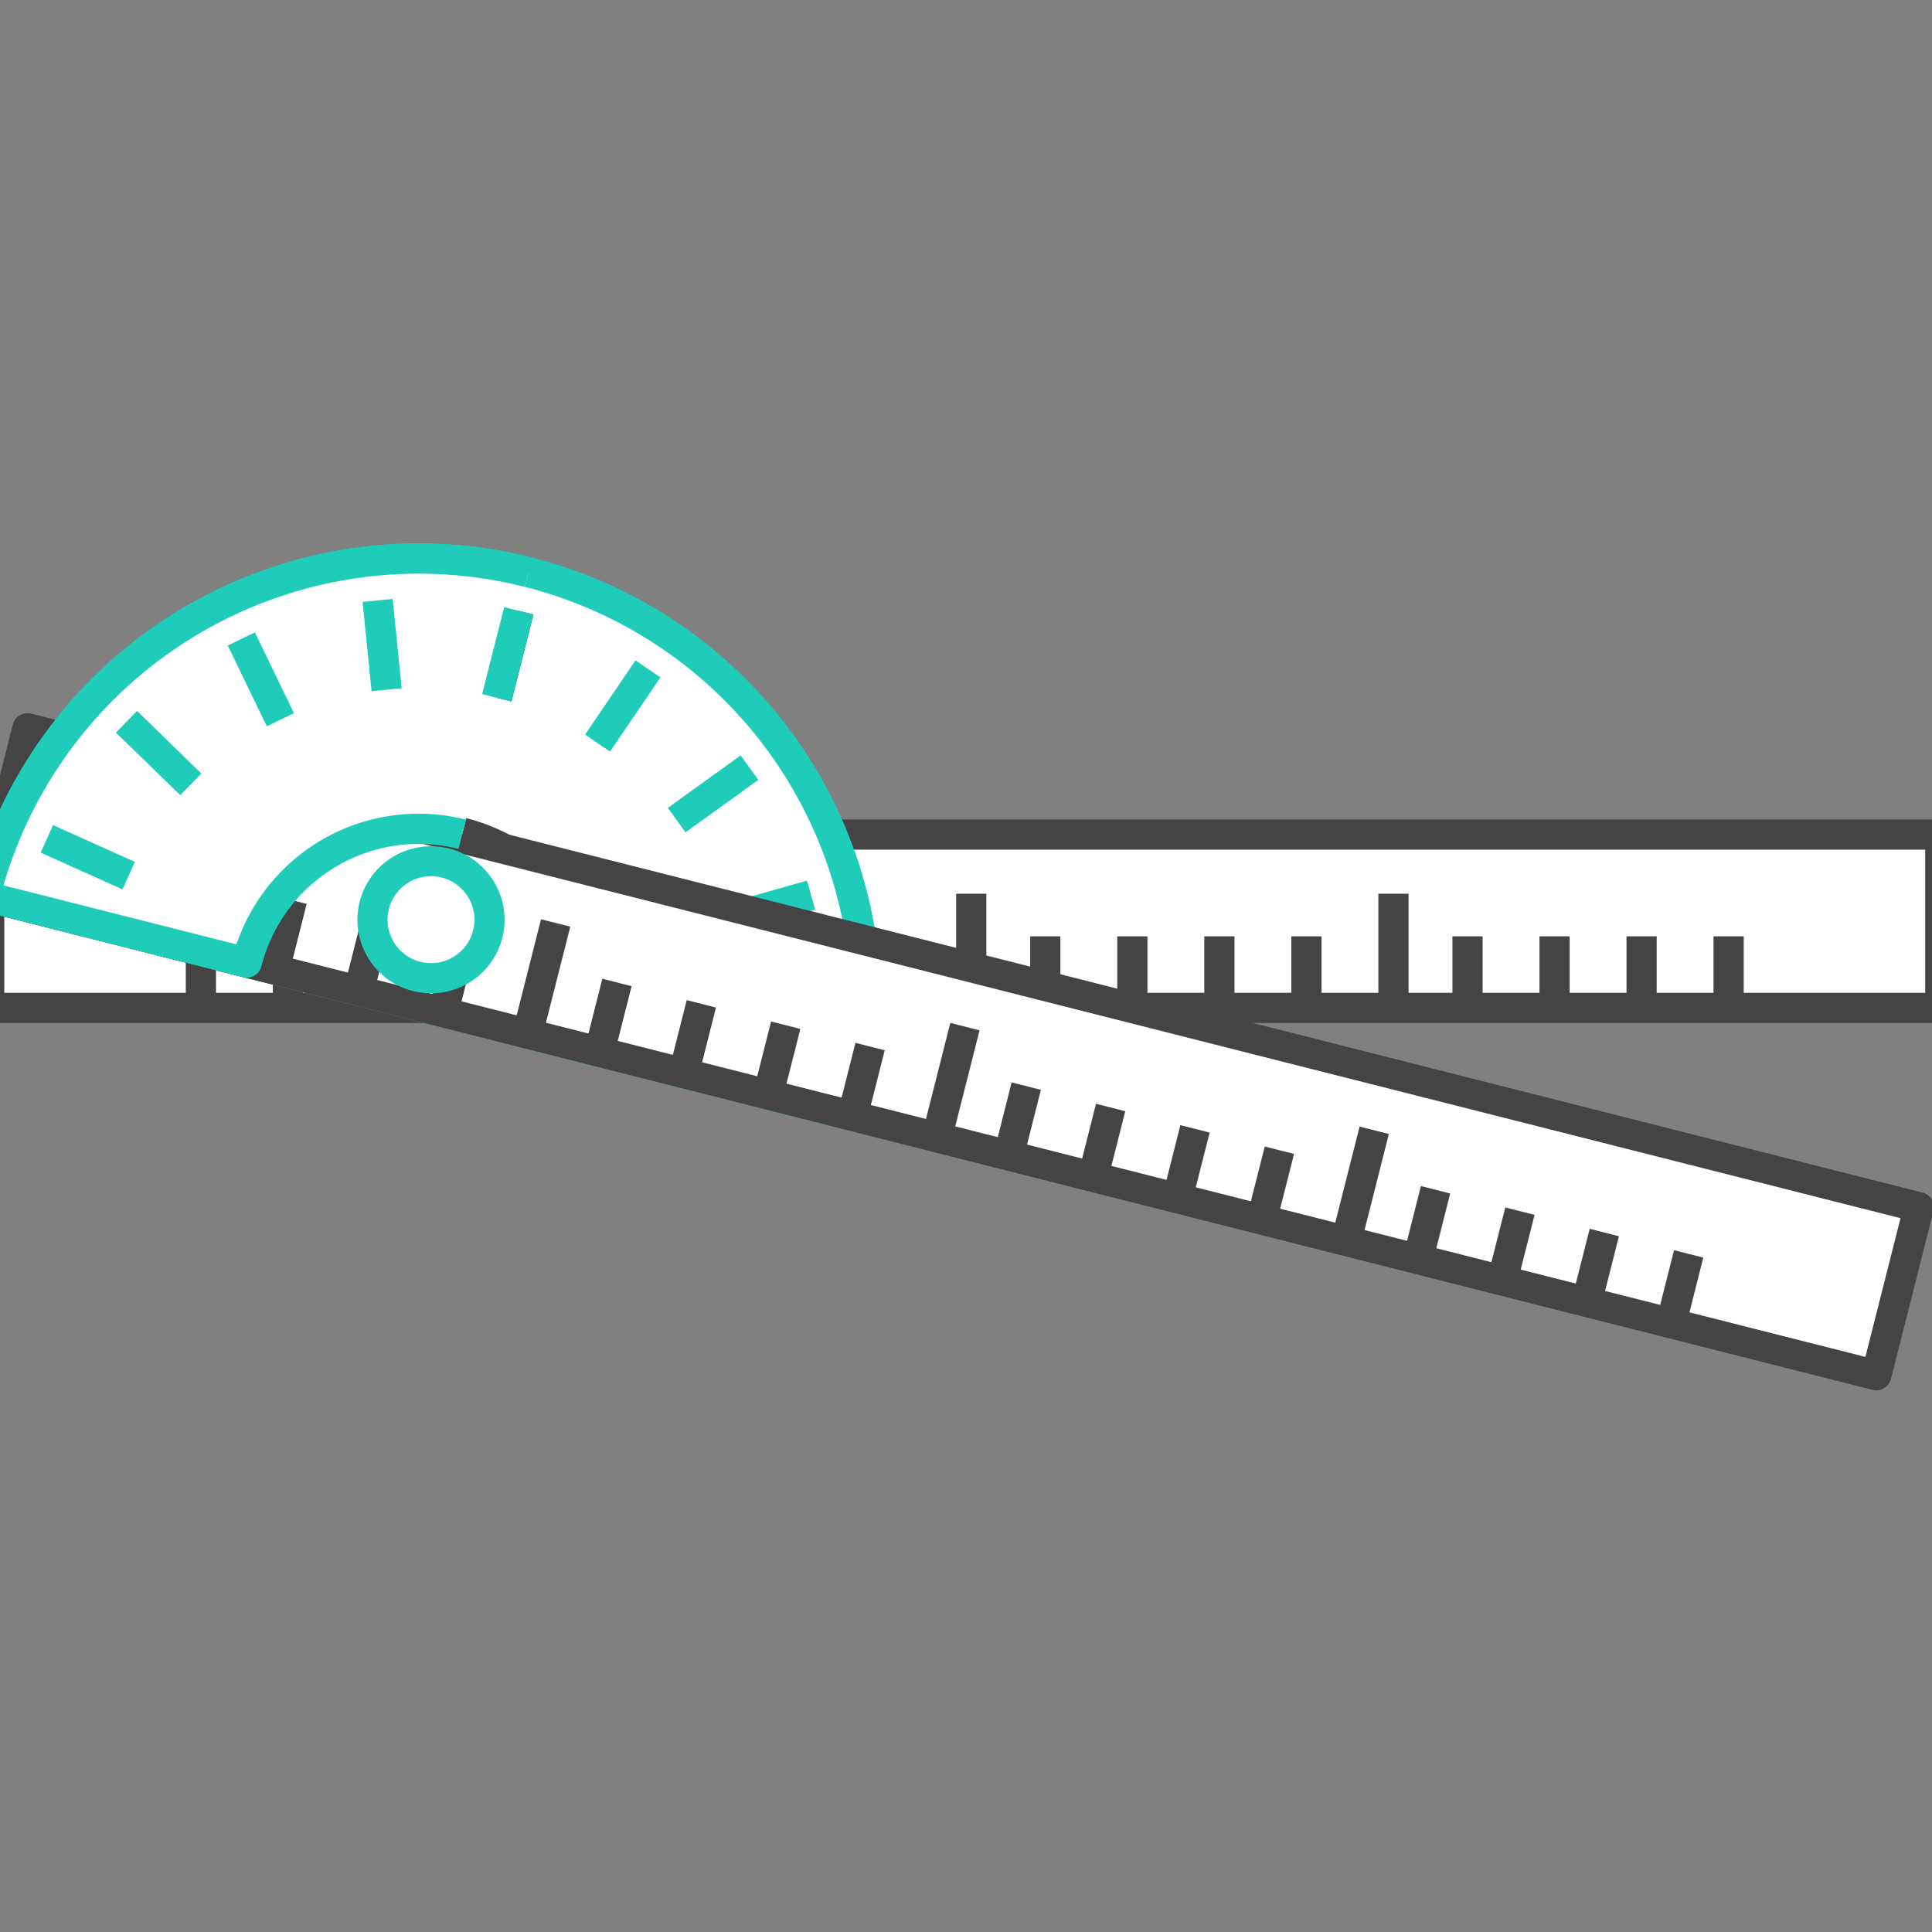 <svg xmlns="http://www.w3.org/2000/svg" xmlns:xlink="http://www.w3.org/1999/xlink" width="128" height="128" viewBox="0 0 128 128"><rect x="0" y="0" width="128" height="128" fill="#808080" stroke="none"/><defs><clipPath id="a"><rect width="128" height="128" transform="translate(791 3614)" fill="#890000"/></clipPath><clipPath id="b"><rect width="131.551" height="56.113" transform="translate(0 0)" fill="none"/></clipPath></defs><g transform="translate(-791 -3614)" clip-path="url(#a)"><g transform="translate(789 3650)"><rect width="129.267" height="11.481" transform="translate(1.284 19.294)" fill="#fff"/><g clip-path="url(#b)"><path d="M0-1H129.267a1,1,0,0,1,1,1V11.481a1,1,0,0,1-1,1H0a1,1,0,0,1-1-1V0A1,1,0,0,1,0-1ZM128.267,1H1v9.481H128.267Z" transform="translate(1.284 19.294)" fill="#444"/></g><path d="M1,4.741H-1V0H1Z" transform="translate(15.309 26.034)" fill="#444"/><path d="M1,4.741H-1V0H1Z" transform="translate(21.076 26.034)" fill="#444"/><path d="M1,4.741H-1V0H1Z" transform="translate(26.842 26.034)" fill="#444"/><path d="M1,4.741H-1V0H1Z" transform="translate(32.608 26.034)" fill="#444"/><path d="M1,7.565H-1V0H1Z" transform="translate(38.375 23.211)" fill="#444"/><path d="M1,4.741H-1V0H1Z" transform="translate(43.282 26.034)" fill="#444"/><path d="M1,4.741H-1V0H1Z" transform="translate(49.048 26.034)" fill="#444"/><path d="M1,4.741H-1V0H1Z" transform="translate(54.815 26.034)" fill="#444"/><path d="M1,4.741H-1V0H1Z" transform="translate(60.581 26.034)" fill="#444"/><path d="M1,7.565H-1V0H1Z" transform="translate(66.348 23.211)" fill="#444"/><path d="M1,4.741H-1V0H1Z" transform="translate(71.254 26.034)" fill="#444"/><path d="M1,4.741H-1V0H1Z" transform="translate(77.021 26.034)" fill="#444"/><path d="M1,4.741H-1V0H1Z" transform="translate(82.787 26.034)" fill="#444"/><path d="M1,4.741H-1V0H1Z" transform="translate(88.554 26.034)" fill="#444"/><path d="M1,7.565H-1V0H1Z" transform="translate(94.32 23.211)" fill="#444"/><path d="M1,4.741H-1V0H1Z" transform="translate(99.227 26.034)" fill="#444"/><path d="M1,4.741H-1V0H1Z" transform="translate(104.993 26.034)" fill="#444"/><path d="M1,4.741H-1V0H1Z" transform="translate(110.76 26.034)" fill="#444"/><path d="M1,4.741H-1V0H1Z" transform="translate(116.526 26.034)" fill="#444"/><g clip-path="url(#b)"><path d="M58.482,37.934A29.648,29.648,0,0,0,1,23.377Z" fill="#fff"/><path d="M58.483,38.934a1,1,0,0,1-.246-.031L.755,24.346a1,1,0,0,1-.724-1.215A30.648,30.648,0,1,1,59.451,38.18,1,1,0,0,1,58.483,38.934ZM2.232,22.657l55.51,14.058A28.649,28.649,0,0,0,36.774,2.884,28.615,28.615,0,0,0,2.232,22.657Z" fill="#1fcbb9"/><line x1="1.459" y2="5.762" transform="translate(34.914 4.469)" fill="#fff"/><path d="M.969,6.007-.969,5.517.49-.245,2.428.245Z" transform="translate(34.914 4.469)" fill="#444"/><line x2="0.599" y2="5.914" transform="translate(27.017 3.78)" fill="#fff"/><path d="M-.4,6.015-.995.1.995-.1l.6,5.914Z" transform="translate(27.017 3.78)" fill="#444"/><line x2="2.586" y2="5.352" transform="translate(17.989 6.332)" fill="#fff"/><path d="M1.686,5.787-.9.435.9-.435,3.486,4.917Z" transform="translate(17.989 6.332)" fill="#444"/><line x2="4.26" y2="4.145" transform="translate(10.379 11.819)" fill="#fff"/><path d="M3.563,4.862-.7.717.7-.717l4.26,4.145Z" transform="translate(10.379 11.819)" fill="#444"/><line x2="5.421" y2="2.438" transform="translate(5.104 19.577)" fill="#fff"/><path d="M5.011,3.35-.41.912.41-.912,5.831,1.526Z" transform="translate(5.104 19.577)" fill="#444"/><line x1="5.928" y1="0.437" transform="translate(50.754 32.203)" fill="#fff"/><path d="M5.854,1.434-.074,1,.074-1,6-.56Z" transform="translate(50.754 32.203)" fill="#444"/><line x1="5.72" y2="1.617" transform="translate(50.015 23.306)" fill="#fff"/><path d="M.272,2.579-.272.655,5.448-.962,5.992.962Z" transform="translate(50.015 23.306)" fill="#1fcbb9"/><line x1="4.822" y2="3.476" transform="translate(46.832 14.858)" fill="#fff"/><path d="M.585,4.287-.585,2.665,4.237-.811,5.407.811Z" transform="translate(46.832 14.858)" fill="#1fcbb9"/><line x1="3.342" y2="4.915" transform="translate(41.588 8.316)" fill="#fff"/><path d="M.827,5.477-.827,4.353,2.515-.562,4.169.562Z" transform="translate(41.588 8.316)" fill="#1fcbb9"/><path d="M42.1,33.785l-1.939-.491a10.747,10.747,0,1,0-20.835-5.277l-1.939-.491A12.747,12.747,0,1,1,42.1,33.785Z" fill="#444"/><rect width="11.481" height="129.267" transform="translate(1 23.377) rotate(-75.788)" fill="#fff"/><path d="M0-1H11.481a1,1,0,0,1,1,1V129.267a1,1,0,0,1-1,1H0a1,1,0,0,1-1-1V0A1,1,0,0,1,0-1ZM10.481,1H1V128.267h9.481Z" transform="translate(1 23.377) rotate(-75.788)" fill="#444"/><path d="M.969,4.842-.969,4.35.195-.246,2.133.246Z" transform="translate(14.595 22.224)" fill="#444"/><path d="M.969,4.842-.969,4.35.195-.246,2.133.246Z" transform="translate(20.185 23.639)" fill="#444"/><path d="M.969,4.842-.969,4.35.195-.246,2.133.246Z" transform="translate(25.775 25.055)" fill="#444"/><path d="M.969,4.842-.969,4.35.195-.246,2.133.246Z" transform="translate(31.365 26.471)" fill="#444"/><path d="M.969,7.578-.969,7.088.888-.245,2.826.245Z" transform="translate(36.956 25.149)" fill="#444"/><path d="M.969,4.842-.969,4.35.195-.246,2.133.246Z" transform="translate(41.712 29.091)" fill="#444"/><path d="M.969,4.842-.969,4.35.195-.246,2.133.246Z" transform="translate(47.302 30.507)" fill="#444"/><path d="M.969,4.842-.969,4.35.195-.246,2.133.246Z" transform="translate(52.892 31.923)" fill="#444"/><path d="M.969,4.842-.969,4.35.195-.246,2.133.246Z" transform="translate(58.482 33.338)" fill="#444"/><path d="M.969,7.578-.969,7.088.888-.245,2.826.245Z" transform="translate(64.072 32.017)" fill="#444"/><path d="M.969,4.842-.969,4.35.195-.246,2.133.246Z" transform="translate(68.829 35.959)" fill="#444"/><path d="M.969,4.842-.969,4.35.195-.246,2.133.246Z" transform="translate(74.419 37.375)" fill="#444"/><path d="M.969,4.842-.969,4.35.195-.246,2.133.246Z" transform="translate(80.009 38.79)" fill="#444"/><path d="M.969,4.842-.969,4.35.195-.246,2.133.246Z" transform="translate(85.599 40.206)" fill="#444"/><path d="M.969,7.578-.969,7.088.888-.245,2.826.245Z" transform="translate(91.189 38.885)" fill="#444"/><path d="M.969,4.842-.969,4.35.195-.246,2.133.246Z" transform="translate(95.945 42.826)" fill="#444"/><path d="M.969,4.842-.969,4.35.195-.246,2.133.246Z" transform="translate(101.535 44.242)" fill="#444"/><path d="M.969,4.842-.969,4.35.195-.246,2.133.246Z" transform="translate(107.125 45.658)" fill="#444"/><path d="M.969,4.842-.969,4.35.195-.246,2.133.246Z" transform="translate(112.715 47.074)" fill="#444"/><path d="M32.625,19.269a11.746,11.746,0,0,0-14.271,8.5L1,23.377A29.649,29.649,0,0,1,37.02,1.915" fill="#fff"/><path d="M18.355,28.772a1,1,0,0,1-.246-.031L.755,24.346a1,1,0,0,1-.724-1.215A30.624,30.624,0,0,1,37.266.946l-.491,1.939A28.65,28.65,0,0,0,2.231,22.657l15.436,3.909a12.748,12.748,0,0,1,15.2-8.267l-.491,1.939a10.759,10.759,0,0,0-13.056,7.779A1,1,0,0,1,18.355,28.772Z" fill="#1fcbb9"/><line x1="1.459" y2="5.762" transform="translate(34.914 4.469)" fill="#fff"/><path d="M.969,6.007-.969,5.517.49-.245,2.428.245Z" transform="translate(34.914 4.469)" fill="#1fcbb9"/><line x2="0.599" y2="5.914" transform="translate(27.017 3.78)" fill="#fff"/><path d="M-.4,6.015-.995.1.995-.1l.6,5.914Z" transform="translate(27.017 3.78)" fill="#1fcbb9"/><line x2="2.586" y2="5.352" transform="translate(17.989 6.332)" fill="#fff"/><path d="M1.686,5.787-.9.435.9-.435,3.486,4.917Z" transform="translate(17.989 6.332)" fill="#1fcbb9"/><line x2="4.26" y2="4.145" transform="translate(10.379 11.819)" fill="#fff"/><path d="M3.563,4.862-.7.717.7-.717l4.26,4.145Z" transform="translate(10.379 11.819)" fill="#1fcbb9"/><line x2="5.421" y2="2.438" transform="translate(5.104 19.577)" fill="#fff"/><path d="M5.011,3.35-.41.912.41-.912,5.831,1.526Z" transform="translate(5.104 19.577)" fill="#1fcbb9"/><path d="M26.8,23.989a3.869,3.869,0,1,1,2.8,4.7,3.87,3.87,0,0,1-2.8-4.7" fill="#fff"/><path d="M30.548,20.069a4.87,4.87,0,1,1-1.193,9.589,4.869,4.869,0,0,1,1.193-9.589Zm.006,7.74a2.879,2.879,0,1,0-.708-.089A2.863,2.863,0,0,0,30.554,27.808Z" fill="#1fcbb9"/></g></g></g></svg>